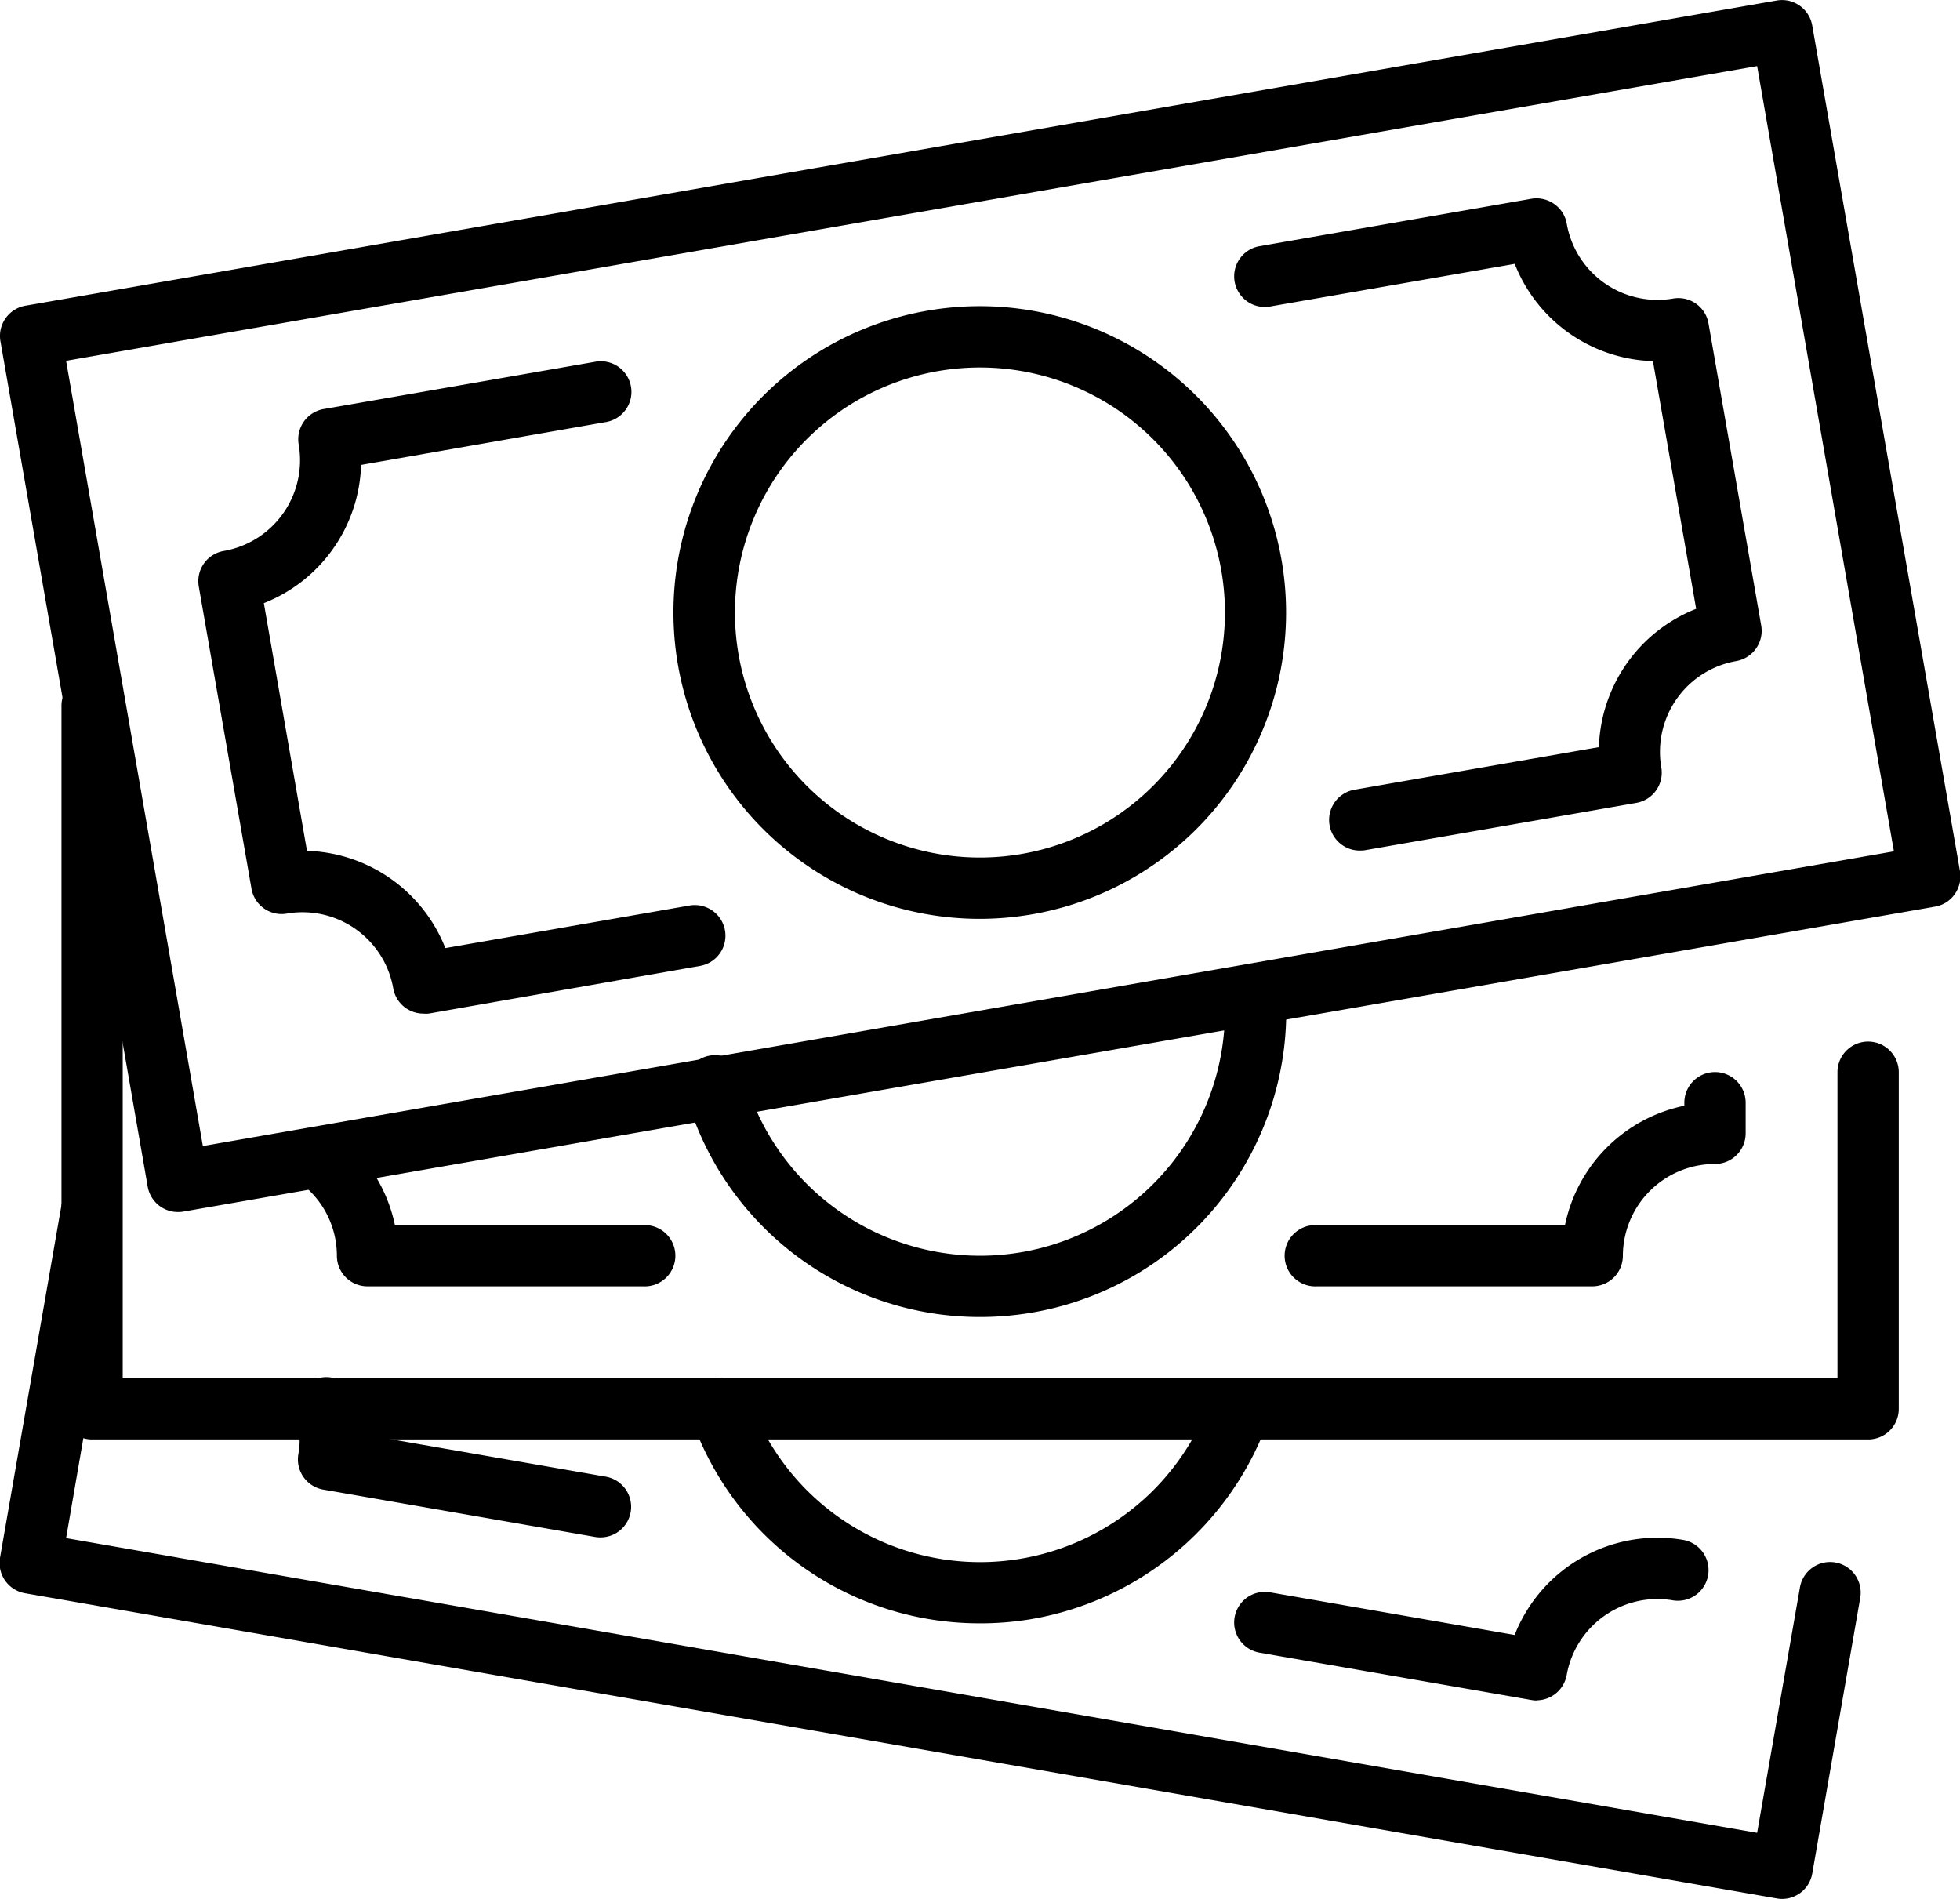 <svg xmlns="http://www.w3.org/2000/svg" viewBox="0 0 234 226.69"><g id="Calque_2" data-name="Calque 2"><g id="Calque_1-2" data-name="Calque 1"><g id="bills"><path d="M212.76,226.69a3.36,3.36,0,0,1-.63-.06L3,190.2a3.67,3.67,0,0,1-3-4.23l7.32-42a3.65,3.65,0,0,1,7.2,1.26L7.89,183.62,209.78,218.8l5.11-29.3a3.65,3.65,0,1,1,7.2,1.25l-5.73,32.91A3.66,3.66,0,0,1,212.76,226.69Z"></path><path d="M183.45,203a3.36,3.36,0,0,1-.63-.06l-32.45-5.65a3.65,3.65,0,0,1,1.26-7.2l29.2,5.09A18.32,18.32,0,0,1,201,183.84a3.66,3.66,0,0,1-1.26,7.21,11,11,0,0,0-12.7,8.93,3.67,3.67,0,0,1-3.6,3Z"></path><path d="M71.69,183.53a3.41,3.41,0,0,1-.63-.05l-32.44-5.65a3.66,3.66,0,0,1-3-4.23,10.85,10.85,0,0,0-.18-4.53,3.66,3.66,0,1,1,7.1-1.76,18.32,18.32,0,0,1,.54,3.88l29.22,5.09a3.65,3.65,0,0,1-.63,7.25Z"></path><path d="M116.93,193.79a36.41,36.41,0,0,1-34.36-24.38A3.65,3.65,0,1,1,89.46,167a29.22,29.22,0,0,0,55.1,0,3.65,3.65,0,1,1,6.89,2.44,36.6,36.6,0,0,1-28.17,23.82A36.19,36.19,0,0,1,116.93,193.79Z"></path><path d="M21.24,144.69a3.66,3.66,0,0,1-3.6-3L.05,40.72a3.67,3.67,0,0,1,3-4.23L212.13.06a3.66,3.66,0,0,1,4.23,3L234,104a3.67,3.67,0,0,1-.62,2.73,3.57,3.57,0,0,1-2.36,1.5L21.87,144.64A3.35,3.35,0,0,1,21.24,144.69ZM7.89,43.07l16.33,93.74,201.89-35.18L209.78,7.89Z"></path><path d="M50.55,121a3.65,3.65,0,0,1-3.6-3,11,11,0,0,0-12.7-8.94,3.65,3.65,0,0,1-4.23-3L23.73,70a3.66,3.66,0,0,1,3-4.23,11,11,0,0,0,8.93-12.71,3.66,3.66,0,0,1,3-4.23l32.44-5.65a3.65,3.65,0,0,1,1.26,7.2L43.11,55.5A18.33,18.33,0,0,1,31.5,72l5.15,29.57a18.36,18.36,0,0,1,16.52,11.61l29.2-5.09a3.66,3.66,0,0,1,1.26,7.21L51.18,121A3.35,3.35,0,0,1,50.55,121Z"></path><path d="M162.31,101.54a3.66,3.66,0,0,1-.63-7.26l29.21-5.09A18.35,18.35,0,0,1,202.5,72.68l-5.16-29.57a18.31,18.31,0,0,1-16.5-11.61l-29.21,5.09a3.65,3.65,0,0,1-1.26-7.2l32.45-5.66a3.67,3.67,0,0,1,2.73.62,3.61,3.61,0,0,1,1.5,2.36,11,11,0,0,0,12.7,8.93,3.65,3.65,0,0,1,4.23,3l6.29,36.05a3.67,3.67,0,0,1-3,4.23,11,11,0,0,0-8.93,12.7,3.66,3.66,0,0,1-3,4.23l-32.44,5.66A4.58,4.58,0,0,1,162.31,101.54Z"></path><path d="M116.92,109.69A36.57,36.57,0,1,1,153,66.85h0a36.56,36.56,0,0,1-29.73,42.29A37,37,0,0,1,116.92,109.69Zm.14-65.82a29.25,29.25,0,1,0,28.75,24.24h0a29.26,29.26,0,0,0-28.75-24.24Z"></path><path d="M223,171.84H11a3.65,3.65,0,0,1-3.66-3.65V84.09a3.66,3.66,0,0,1,7.31,0v80.44H219.37V128a3.66,3.66,0,0,1,7.32,0v40.22A3.65,3.65,0,0,1,223,171.84Z"></path><path d="M76.78,153.56H43.87a3.65,3.65,0,0,1-3.65-3.65,10.87,10.87,0,0,0-4.52-8.82,3.66,3.66,0,0,1,4.33-5.9,18.43,18.43,0,0,1,7.12,11.06H76.78a3.66,3.66,0,1,1,0,7.31Z"></path><path d="M190.12,153.56h-32.9a3.66,3.66,0,1,1,0-7.31h29.62A18.33,18.33,0,0,1,201.09,132v-.36a3.66,3.66,0,0,1,7.32,0v3.65a3.66,3.66,0,0,1-3.66,3.66,11,11,0,0,0-11,11A3.65,3.65,0,0,1,190.12,153.56Z"></path><path d="M116.94,157.22a36.46,36.46,0,0,1-35-26.35,3.65,3.65,0,1,1,7-2,29.24,29.24,0,0,0,57.25-10,3.66,3.66,0,0,1,7.3-.46,36.49,36.49,0,0,1-30.2,38.27A37,37,0,0,1,116.94,157.22Z"></path></g></g></g></svg>
